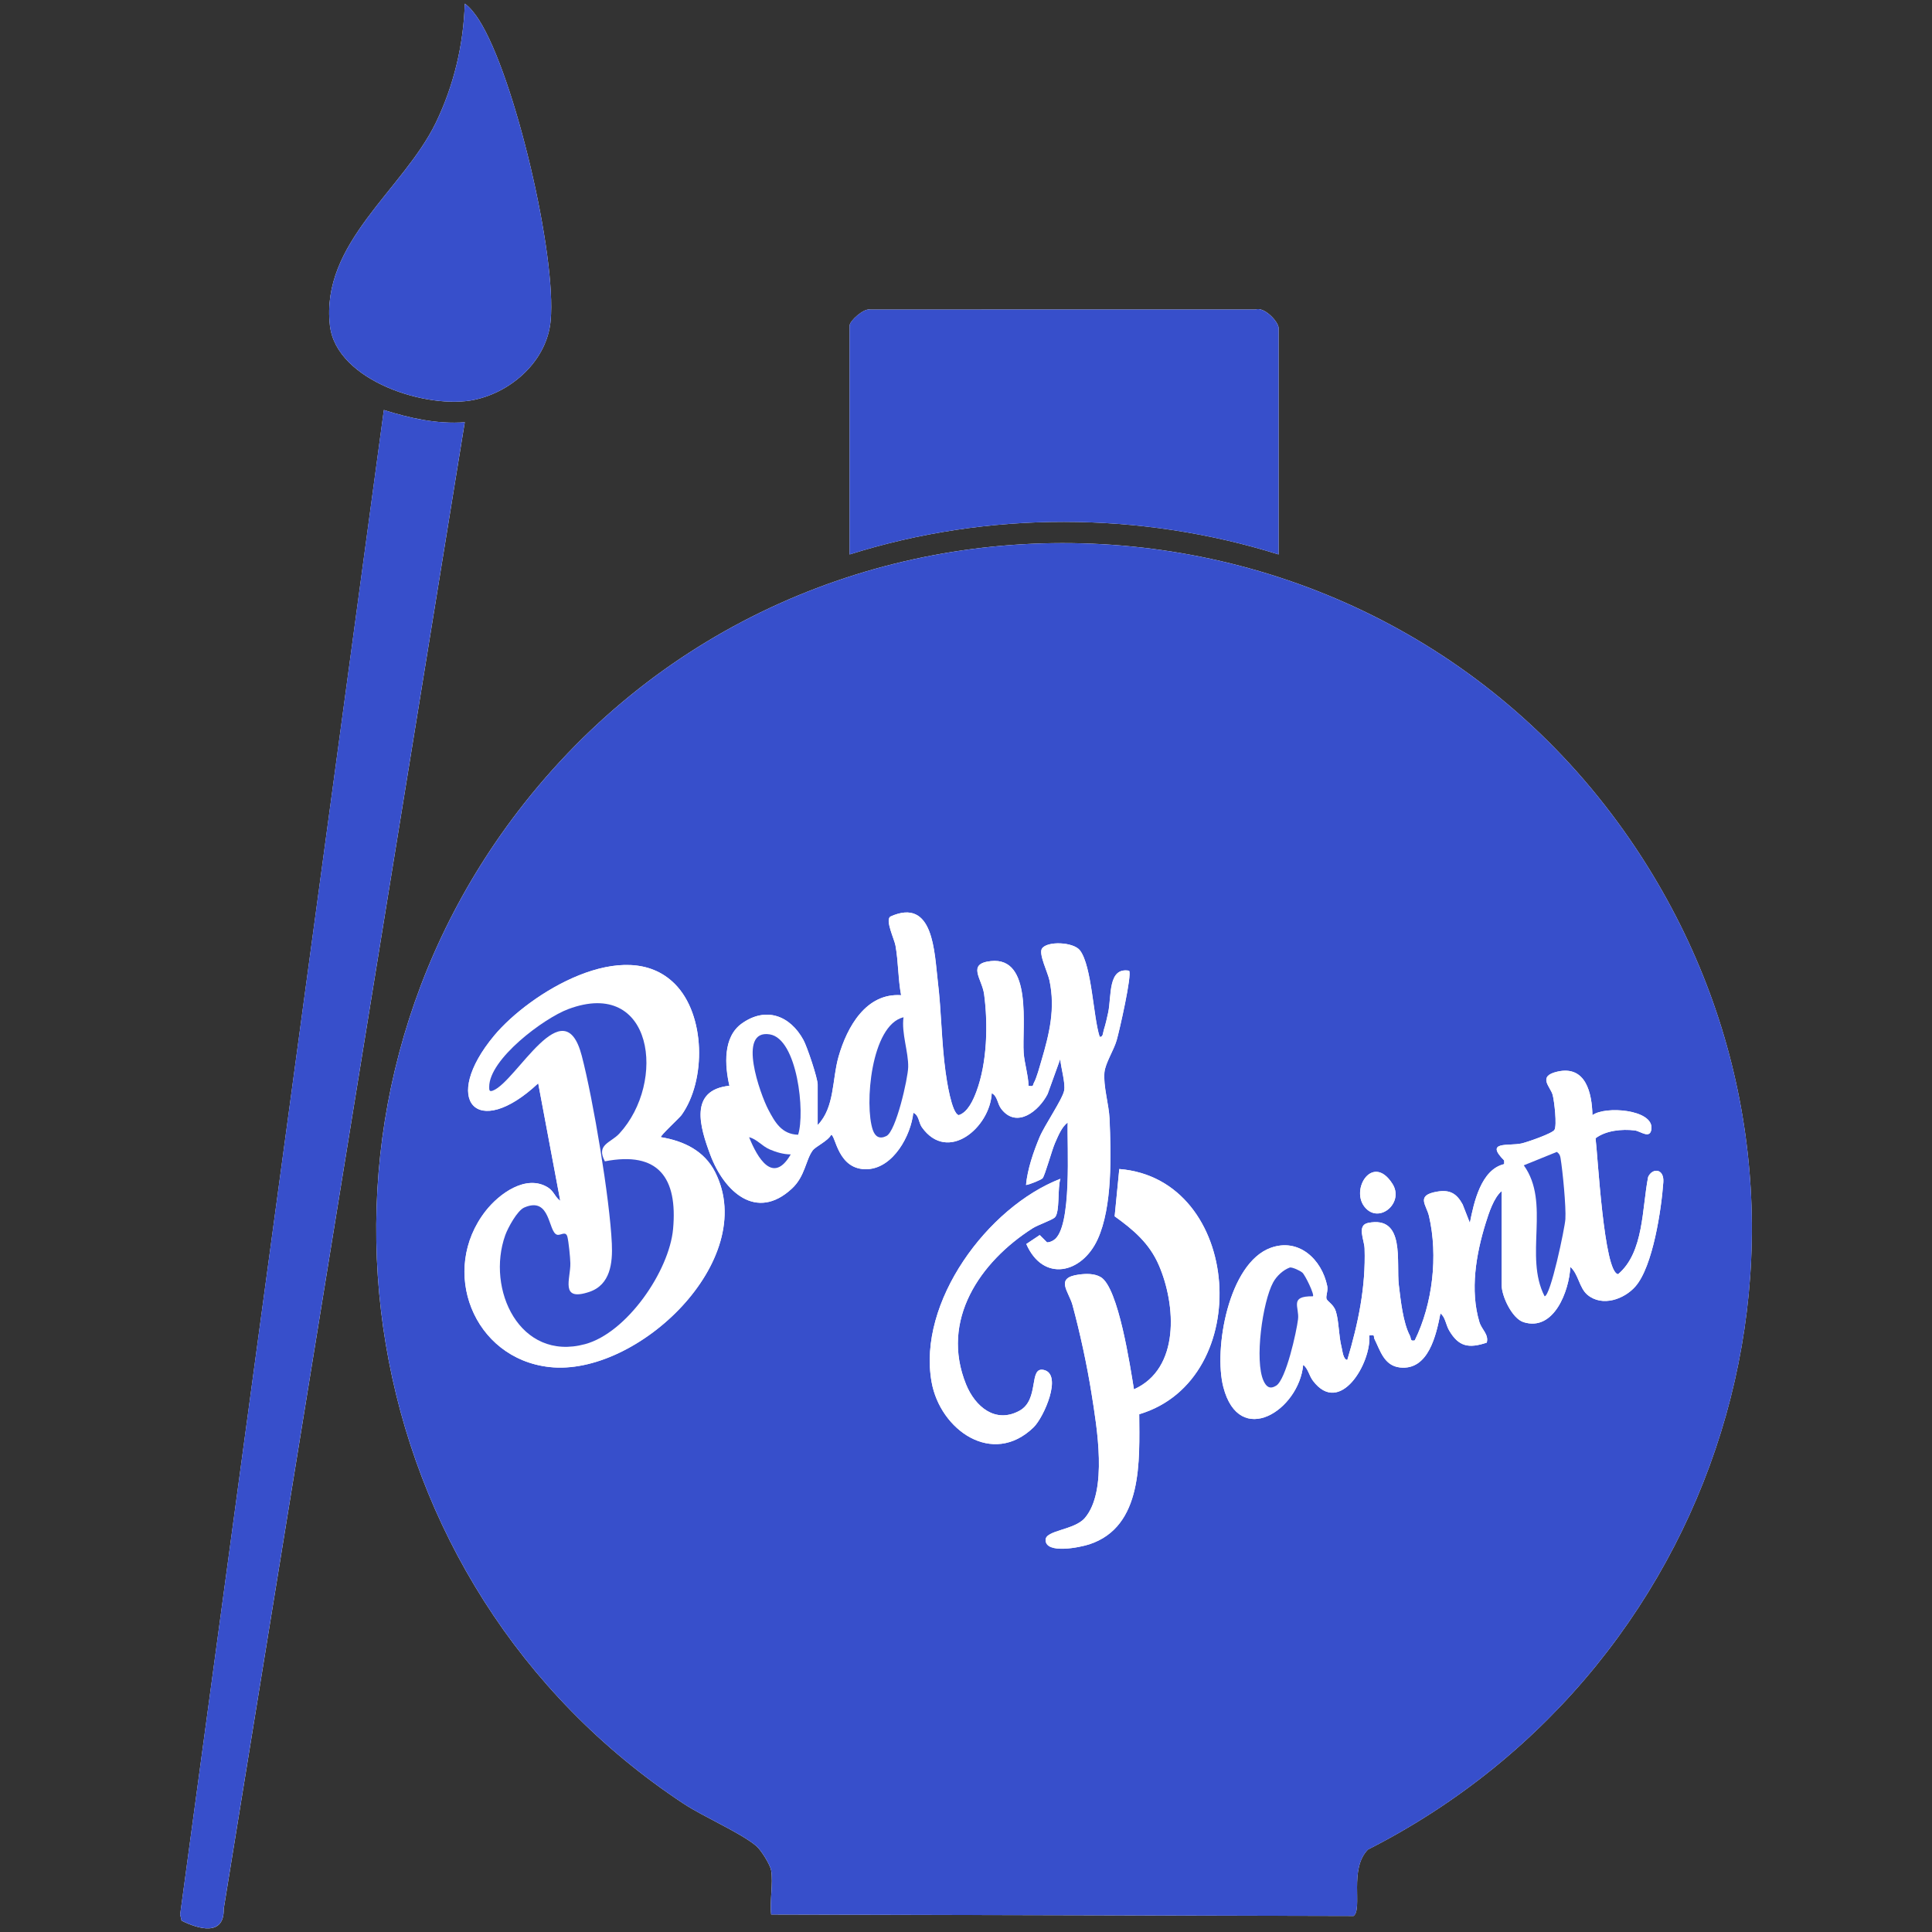 <svg viewBox="0 0 800 800" version="1.1" xmlns="http://www.w3.org/2000/svg" id="Laag_1">
  
  <rect x="0" y="0" width="800" height="800" fill="#333333" stroke="none"/>
  
  <defs>
    <style>
      .st0 {
        fill: #374fcb;
      }

      .st1 {
        fill: #fff;
      }
    </style>
  </defs>
  <path d="M192.45,1.5c-.5,17-4.57,34.02-12.01,49.36-13.5,27.8-47.78,49.72-43.83,83.96,2.64,22.97,40.65,34.97,60.14,30.66,15.43-3.4,29.75-16.27,31.26-32.65,2.5-27.2-14.8-101.13-29.66-124.56-1.42-2.24-3.69-5.28-5.9-6.77h0ZM529.44,229.59v-93.78c0-2.54-6-8.98-9.59-7.65l-159.43.03c-2.69-.72-8.61,4.72-8.61,6.61v94.79c57.24-18.08,120.35-17.91,177.64,0h-.01ZM192.44,174.85c-11.49.84-22.63-1.66-33.49-5.07l-84.35,623,.6,2.54c6.96,3.46,17.7,6.63,17.44-4.9L192.45,174.87h-.01ZM319.32,774.5c.89,5.32-.65,12.66,0,18.25l241.18.61c3.84-3.03-2.03-19.48,5.95-27.51,150.98-76.71,206.42-265.96,113.63-410.47-106.17-165.36-346.15-175.55-465.73-19.24-100.12,130.88-68.4,320.17,68.69,410.71,8.28,5.47,23.72,12.1,30.14,17.55,1.97,1.68,5.73,7.71,6.13,10.09h0Z" class="st1"></path>
  <path d="M319.32,774.5c-.4-2.38-4.15-8.41-6.13-10.09-6.41-5.46-21.86-12.09-30.14-17.55-137.09-90.55-168.81-279.83-68.69-410.71,119.57-156.31,359.55-146.11,465.73,19.24,92.79,144.5,37.35,333.74-113.63,410.47-7.98,8.04-2.12,24.48-5.95,27.51l-241.18-.61c-.65-5.59.89-12.93,0-18.25h0ZM338.6,465.82v-16.73c0-2.67-4.36-15.65-5.89-18.45-5.51-10.12-15.53-13.94-25.51-6.83-7.89,5.62-7.04,17.41-5.14,25.78-16.9,1.79-12.19,17.17-7.88,28.66,5.63,15.04,18.96,27.64,33.75,13.92,5.47-5.07,5.66-11.76,8.58-15.76,1.27-1.73,6.29-3.88,7.67-6.51,1.89,0,2.67,14.92,15.19,14.22,10.57-.6,17.83-13.89,18.83-23.36,2.41,1,2.16,4.04,3.58,6.04,10.7,15,28.21.04,28.9-14.14,2.5,1.28,2.25,4.36,4.02,6.61,6.42,8.18,15.58.71,19.13-6.29l5.24-14.52c.18,3.52,2.24,10.04,1.59,13.2-.76,3.64-8.09,14.25-10.18,19.26-2.54,6.04-5.01,13.26-5.6,19.75,1.33-.1,6.35-2.16,6.86-2.78,1-1.24,3.88-11.8,5.15-14.62s2.74-6.69,5.25-8.44c-.36,8.94,2.01,43.74-5.8,48.68-.82.52-1.75.92-2.74.94l-3.04-3.04-5.56,3.71c6.98,15.93,23.01,12.33,29.54-1.97,6.16-13.5,5.54-35.07,4.92-49.91-.25-5.81-2.68-13.64-2.11-19.23.39-3.84,3.83-9.05,5.05-13.23,1.09-3.74,6.5-27.47,5.14-28.83-8.81-1.53-7.21,10.47-8.62,17.25-.49,2.34-1.11,5.03-1.84,7.3-.34,1.06-.26,3.07-1.71,2.82-2.7-8.36-3.21-29.12-8.11-35.73-2.68-3.62-13.79-4.02-15.8-.76-1.37,2.25,2.42,9.78,3.13,13.13,2.48,11.67,0,21.99-3.34,33.27-.72,2.46-1.95,7.07-3.07,9.08-.65,1.18.04,1.71-2.26,1.29-.13-4.48-1.72-9.33-2.02-13.7-.72-10.49,3.82-39.82-13.6-37.93-10.07,1.09-3.62,7.34-2.77,13.72,1.67,12.49,1.27,28.29-3.16,40.21-1.28,3.46-3.55,8.67-7.35,9.86-3-.71-5.05-14.86-5.46-17.88-1.71-12.33-1.7-25-3.2-37.36-1.46-12.07-1.67-35.15-19.68-26.98-2.16,1.54,1.67,9.3,2.16,12.05,1.2,6.78,1.04,13.73,2.32,20.5-14.55-.98-22.36,13.17-25.88,25.35-2.76,9.59-1.57,21.04-8.63,28.38h-.05ZM279.37,407.37c-20.43-20.45-60.03,3.83-74.72,21.47-22.17,26.61-7.32,43.66,18.23,19.75l9.14,48.66c-2.07-1.36-2.64-3.99-5.11-5.53-9.03-5.63-20.23,2.63-25.74,9.67-19.36,24.68-5.24,61.2,26.41,64.69,36.31,4.01,87-44.18,68.59-80.66-4.48-8.88-12.99-12.97-22.5-14.53-.48-.45,7.73-8,8.57-9.18,10.24-14.36,9.94-41.54-2.83-54.31l-.03-.03ZM621.81,493.19v39.03c0,4.46,4.3,13.76,9.07,15.26,12.66,3.97,18.88-13.07,19.36-22.87,3.38,2.91,3.65,8.74,7.16,11.61,6.13,5.02,15.14,1.73,19.75-3.49,7.3-8.28,10.81-32.12,11.59-43.25.39-5.62-4.49-5.99-6.28-2.14-2.59,13.01-1.71,31.2-12.44,40.27-5.9-.6-8.44-49.36-9.34-56.28,4.28-3.25,10.92-3.88,16.23-3.25,2.37.28,6.5,3.86,6.91-.75.71-7.95-19.17-9.49-24.43-5.56-.21-9.27-2.78-20.71-14.52-18.03-8.42,1.93-2.85,6.25-1.95,9.63.66,2.51,1.86,12.62.74,14.49-.89,1.49-11.4,5.12-13.65,5.62-5.4,1.18-15.32-1.13-7.17,7.05v1.5c-9.59,2.25-12.53,15.83-14.21,24.33l-2.99-7.64c-2.45-4.48-5.23-6.17-10.44-5.31-9.12,1.5-4.58,5.46-3.49,10.12,3.82,16.47,1.53,36.36-5.9,51.5-2.02.47-1.4-.8-2.02-1.98-2.85-5.41-3.8-14.58-4.56-20.83-1.16-9.56,2.82-28.92-12.71-25.84-4.8.96-1.59,7-1.48,10.6.52,15.98-2.61,30.95-7.16,46.16-1.73-.22-1.99-3.82-2.36-5.24-1.24-4.85-1.07-10.7-2.37-14.87-.89-2.89-3.46-4.09-3.86-5.18s.7-3.33.28-5.36c-2.28-11.05-11.81-20.03-23.45-15.77-17.44,6.38-23.63,41.97-19.57,57.63,6.61,25.48,31.34,9.59,33.06-9.18,1.98,1.36,2.41,4.39,4.05,6.57,11.19,14.84,24.19-7.36,23.35-18.75,2.64-.47,1.58.36,2.12,1.45,2.39,4.75,3.96,11.05,10.53,11.8,11.85,1.33,15.06-13.51,16.78-22.36,1.98,1.32,2.25,4.7,3.61,7.03,3.96,6.76,8.13,7.53,15.58,5.05.93-3.42-2.11-5.44-3.03-8.46-3.97-13.2-1.42-28.16,2.61-41.11,1.29-4.14,3.31-10.44,6.59-13.2h-.03ZM471.74,585.6c48.19-14.38,42.69-97.47-8.28-101.53l-1.92,19.58c7.84,5.63,14.4,11.19,18.32,20.28,7.1,16.45,8.79,42.83-10.33,51.37-1.49-8.99-6.42-42.32-13.82-46.51-2.65-1.5-5.97-1.41-8.93-1.02-10.2,1.32-4.23,6.96-2.69,12.63,3.12,11.5,6.03,24.95,7.89,36.71,2.19,13.78,6.79,40.21-2.76,51.44-4.34,5.1-16.28,5.02-16.28,9.11,0,6,14.26,3.09,18.1,1.82,22.32-7.32,20.76-34.88,20.67-53.87h.01ZM566.26,500.99c5.95,4.94,15.05-3.38,10.31-10.81-8.55-13.43-18.58,3.92-10.31,10.81ZM436.81,504.08c2.14-2.21,1.01-12.29,2.28-15.97-30.13,11.67-59.27,51.08-53.33,84.19,3.55,19.79,25.21,35.2,42.21,18.74,4.3-4.17,12.05-21.86,4.34-23.75-6.57-1.62-1.67,12.25-10.2,16.89-9.98,5.42-18.35-1.77-22.08-10.93-10.79-26.57,5.72-50.74,27.59-64.67,2.15-1.37,8.14-3.42,9.19-4.5h0Z" class="st0"></path>
  <path d="M529.44,229.59c-57.28-17.91-120.4-18.08-177.64,0v-94.79c0-1.89,5.91-7.34,8.61-6.61l159.43-.03c3.6-1.32,9.59,5.12,9.59,7.65v93.78h.01Z" class="st0"></path>
  <path d="M192.44,174.85l-99.81,615.54c.26,11.53-10.49,8.37-17.44,4.9l-.6-2.54L158.93,169.77c10.86,3.42,22,5.91,33.49,5.07h.01Z" class="st0"></path>
  <path d="M192.45,1.5c2.21,1.49,4.48,4.53,5.9,6.77,14.86,23.42,32.16,97.37,29.66,124.56-1.5,16.38-15.84,29.25-31.26,32.65-19.5,4.3-57.5-7.7-60.14-30.66-3.95-34.24,30.35-56.16,43.83-83.96,7.44-15.33,11.5-32.34,12.01-49.36Z" class="st0"></path>
  <path d="M338.6,465.82c7.07-7.34,5.88-18.79,8.63-28.38,3.51-12.19,11.34-26.35,25.88-25.35-1.28-6.77-1.1-13.72-2.32-20.5-.49-2.74-4.32-10.51-2.16-12.05,18.03-8.17,18.23,14.91,19.68,26.98,1.49,12.36,1.49,25.03,3.2,37.36.41,3.04,2.46,17.19,5.46,17.88,3.8-1.19,6.07-6.41,7.35-9.86,4.43-11.92,4.83-27.72,3.16-40.21-.85-6.39-7.31-12.63,2.77-13.72,17.42-1.89,12.88,27.43,13.6,37.93.3,4.37,1.9,9.23,2.02,13.7,2.3.41,1.62-.13,2.26-1.29,1.11-2.02,2.34-6.63,3.07-9.08,3.33-11.28,5.82-21.6,3.34-33.27-.71-3.36-4.52-10.9-3.13-13.13,1.99-3.26,13.12-2.85,15.8.76,4.9,6.61,5.4,27.37,8.11,35.73,1.45.25,1.37-1.76,1.71-2.82.72-2.26,1.35-4.96,1.84-7.3,1.41-6.77-.19-18.78,8.62-17.25,1.36,1.36-4.05,25.09-5.14,28.83-1.22,4.18-4.66,9.38-5.05,13.23-.57,5.6,1.86,13.43,2.11,19.23.62,14.84,1.24,36.43-4.92,49.91-6.54,14.29-22.57,17.9-29.54,1.97l5.56-3.71,3.04,3.04c1-.03,1.93-.43,2.74-.94,7.8-4.94,5.44-39.74,5.8-48.68-2.51,1.75-4.02,5.69-5.25,8.44s-4.14,13.38-5.15,14.62c-.5.62-5.53,2.68-6.86,2.78.6-6.48,3.07-13.7,5.6-19.75,2.1-5.01,9.43-15.62,10.18-19.26.66-3.16-1.4-9.68-1.59-13.2l-5.24,14.52c-3.56,7-12.71,14.47-19.13,6.29-1.77-2.25-1.53-5.33-4.02-6.61-.69,14.2-18.19,29.14-28.9,14.14-1.42-2.01-1.18-5.05-3.58-6.04-1,9.47-8.26,22.76-18.83,23.36-12.53.7-13.3-14.22-15.19-14.22-1.38,2.63-6.41,4.78-7.67,6.51-2.92,4-3.11,10.69-8.58,15.76-14.79,13.72-28.12,1.11-33.75-13.92-4.31-11.49-9.02-26.88,7.88-28.66-1.92-8.36-2.76-20.15,5.14-25.78,9.98-7.12,19.99-3.3,25.51,6.83,1.53,2.81,5.89,15.79,5.89,18.45v16.73h.05ZM374.13,421.21c-13.5,3.25-16.23,36.43-12.72,46.66.96,2.81,2.81,3.92,5.63,2.52,4-1.99,8.9-23.79,9.02-28.52.16-6.29-2.86-14.04-1.93-20.67h0ZM330.48,469.87c2.96-9.11-.31-39.7-11.74-41.55-13.73-2.23-3.83,25-.63,31.1,2.8,5.33,5.6,10.26,12.37,10.46ZM327.44,477.99c-2.95,0-5.98-.87-8.64-2.02-3.38-1.45-5.27-4.22-8.61-5.09,3.47,8.64,9.95,19.75,17.25,7.09h0Z" class="st1"></path>
  <path d="M279.37,407.37c12.77,12.77,13.07,39.95,2.83,54.31-.84,1.18-9.03,8.72-8.57,9.18,9.51,1.58,18.03,5.66,22.5,14.53,18.41,36.49-32.26,84.67-68.59,80.66-31.65-3.49-45.76-40-26.41-64.69,5.53-7.04,16.71-15.3,25.74-9.67,2.47,1.54,3.04,4.15,5.11,5.53l-9.14-48.66c-25.56,23.91-40.39,6.86-18.23-19.75,14.69-17.64,54.29-41.9,74.72-21.47l.03.03ZM250.43,480.89c-3.75-6.98,2.45-7.62,6-11.49,19.59-21.29,14.09-64.72-21.15-51.53-10.16,3.8-32.77,20.71-32.74,32.21,0,1.23-.05,2.14,1.54,1.53,9.77-3.77,29.38-42.87,36.79-14.4,4.76,18.26,11.59,59.17,12.45,77.79.36,7.93-.57,17.06-9.4,19.99-12.24,4.06-7.64-5.45-7.78-11.91-.05-2.29-.71-9.05-1.24-10.99-.7-2.51-2.8-.4-4.23-.79-3.84-1.05-2.55-16.1-13.64-11.26-2.89,1.27-6.76,8.4-7.84,11.43-7.98,22.35,5.95,52.41,33.01,45.14,17.39-4.67,34.9-30.32,36.48-47.71,1.93-21.11-6.02-32.33-28.28-27.99h.01Z" class="st1"></path>
  <path d="M621.81,493.19c-3.27,2.76-5.29,9.06-6.59,13.2-4.04,12.95-6.59,27.91-2.61,41.11.92,3.03,3.95,5.06,3.03,8.46-7.45,2.47-11.62,1.7-15.58-5.05-1.36-2.32-1.63-5.71-3.61-7.03-1.72,8.85-4.93,23.69-16.78,22.36-6.57-.74-8.14-7.04-10.53-11.8-.54-1.09.53-1.9-2.12-1.45.84,11.39-12.15,33.58-23.35,18.75-1.64-2.19-2.08-5.22-4.05-6.57-1.72,18.76-26.45,34.66-33.06,9.18-4.06-15.67,2.11-51.25,19.57-57.63,11.63-4.26,21.17,4.72,23.45,15.77.41,2.03-.7,4.24-.28,5.36s2.96,2.29,3.86,5.18c1.29,4.17,1.13,10.02,2.37,14.87.36,1.42.62,5.02,2.36,5.24,4.54-15.22,7.67-30.19,7.16-46.16-.12-3.6-3.33-9.64,1.48-10.6,15.53-3.08,11.54,16.28,12.71,25.84.76,6.25,1.72,15.43,4.56,20.83.62,1.18,0,2.45,2.02,1.98,7.44-15.14,9.72-35.02,5.9-51.5-1.07-4.66-5.63-8.62,3.49-10.12,5.22-.85,8,.83,10.44,5.31l2.99,7.64c1.68-8.52,4.63-22.09,14.22-24.33v-1.5c-8.17-8.19,1.76-5.89,7.16-7.05,2.25-.49,12.76-4.13,13.65-5.62,1.13-1.88-.06-11.98-.74-14.49-.89-3.38-6.47-7.7,1.95-9.63,11.72-2.68,14.31,8.76,14.52,18.03,5.27-3.92,25.14-2.38,24.43,5.56-.41,4.61-4.53,1.04-6.91.75-5.31-.63-11.94,0-16.23,3.25.91,6.94,3.44,55.7,9.34,56.28,10.73-9.06,9.85-27.25,12.44-40.27,1.79-3.87,6.66-3.49,6.28,2.14-.78,11.13-4.3,34.97-11.59,43.25-4.59,5.22-13.6,8.52-19.75,3.49-3.51-2.87-3.77-8.7-7.16-11.61-.48,9.78-6.7,26.83-19.36,22.87-4.79-1.5-9.07-10.79-9.07-15.26v-39.03h.03ZM644.65,476.98l-13.69,5.55c11.18,15.57.03,37.57,8.61,54.22,2.47,0,8.39-28.34,8.61-31.92.32-5.19-1.11-19.97-2.01-25.34-.19-1.19-.54-1.81-1.53-2.51h.01ZM539.28,526.96c-.87-.79-4-2.23-5.12-2.14-2.83,1.01-5.54,3.56-6.96,6.17-4.4,8.09-7.82,32.56-3.95,40.85,1.11,2.38,2.55,3.55,5.18,1.94,4.09-2.5,8.46-22.37,9.07-27.53s-3.77-9.61,6.16-9.49c.72-.66-3.17-8.71-4.37-9.81h0Z" class="st1"></path>
  <path d="M471.74,585.6c.09,19,1.66,46.55-20.67,53.87-3.84,1.26-18.09,4.18-18.1-1.82,0-4.09,11.96-4.01,16.28-9.11,9.54-11.23,4.93-37.66,2.76-51.44-1.86-11.76-4.79-25.21-7.89-36.71-1.54-5.67-7.51-11.31,2.69-12.63,2.95-.38,6.28-.47,8.93,1.02,7.42,4.19,12.33,37.52,13.82,46.51,19.11-8.53,17.43-34.93,10.33-51.37-3.92-9.08-10.48-14.65-18.32-20.28l1.92-19.58c50.97,4.06,56.47,87.17,8.28,101.53h-.01Z" class="st1"></path>
  <path d="M436.81,504.08c-1.05,1.09-7.04,3.13-9.19,4.5-21.86,13.92-38.37,38.11-27.59,64.67,3.71,9.16,12.1,16.36,22.08,10.93,8.53-4.63,3.62-18.51,10.2-16.89,7.71,1.9-.04,19.59-4.34,23.75-17,16.46-38.67,1.05-42.21-18.74-5.94-33.12,23.2-72.53,53.33-84.19-1.27,3.68-.14,13.76-2.28,15.97h0Z" class="st1"></path>
  <path d="M566.26,500.99c-8.27-6.87,1.76-24.24,10.31-10.81,4.74,7.43-4.36,15.75-10.31,10.81Z" class="st1"></path>
  <path d="M330.48,469.87c-6.77-.19-9.58-5.12-12.37-10.46-3.21-6.1-13.1-33.32.63-31.1,11.44,1.85,14.71,32.44,11.74,41.55Z" class="st0"></path>
  <path d="M374.13,421.21c-.93,6.61,2.08,14.38,1.93,20.67-.12,4.74-5.02,26.53-9.02,28.52-2.82,1.41-4.67.28-5.63-2.52-3.52-10.24-.78-43.42,12.72-46.66h0Z" class="st0"></path>
  <path d="M327.44,477.99c-7.31,12.66-13.78,1.55-17.25-7.09,3.34.85,5.23,3.64,8.61,5.09,2.68,1.14,5.71,2.03,8.64,2.02h0Z" class="st0"></path>
  <path d="M250.43,480.89c22.26-4.34,30.2,6.88,28.28,27.99-1.58,17.39-19.09,43.03-36.48,47.71-27.06,7.27-41-22.78-33.01-45.14,1.09-3.03,4.94-10.16,7.84-11.43,11.09-4.84,9.8,10.21,13.64,11.26,1.42.39,3.53-1.72,4.23.79.53,1.94,1.2,8.7,1.24,10.99.14,6.46-4.48,15.97,7.78,11.91,8.83-2.92,9.76-12.05,9.4-19.99-.85-18.62-7.69-59.53-12.45-77.79-7.42-28.47-27.01,10.64-36.79,14.4-1.59.61-1.54-.3-1.54-1.53-.04-11.5,22.57-28.41,32.74-32.21,35.24-13.19,40.74,30.24,21.15,51.53-3.56,3.86-9.76,4.52-6,11.49h-.01Z" class="st0"></path>
  <path d="M539.28,526.96c1.2,1.1,5.1,9.15,4.37,9.81-9.91-.13-5.56,4.4-6.16,9.49-.6,5.09-4.98,25.03-9.07,27.53-2.63,1.6-4.06.44-5.18-1.94-3.87-8.3-.45-32.77,3.95-40.85,1.42-2.61,4.13-5.16,6.96-6.17,1.13-.1,4.26,1.35,5.12,2.14h0Z" class="st0"></path>
  <path d="M644.65,476.98c.98.7,1.32,1.32,1.53,2.51.89,5.37,2.33,20.14,2.01,25.34-.22,3.6-6.13,31.92-8.61,31.92-8.58-16.65,2.58-38.65-8.61-54.22l13.69-5.55h-.01Z" class="st0"></path>
</svg>